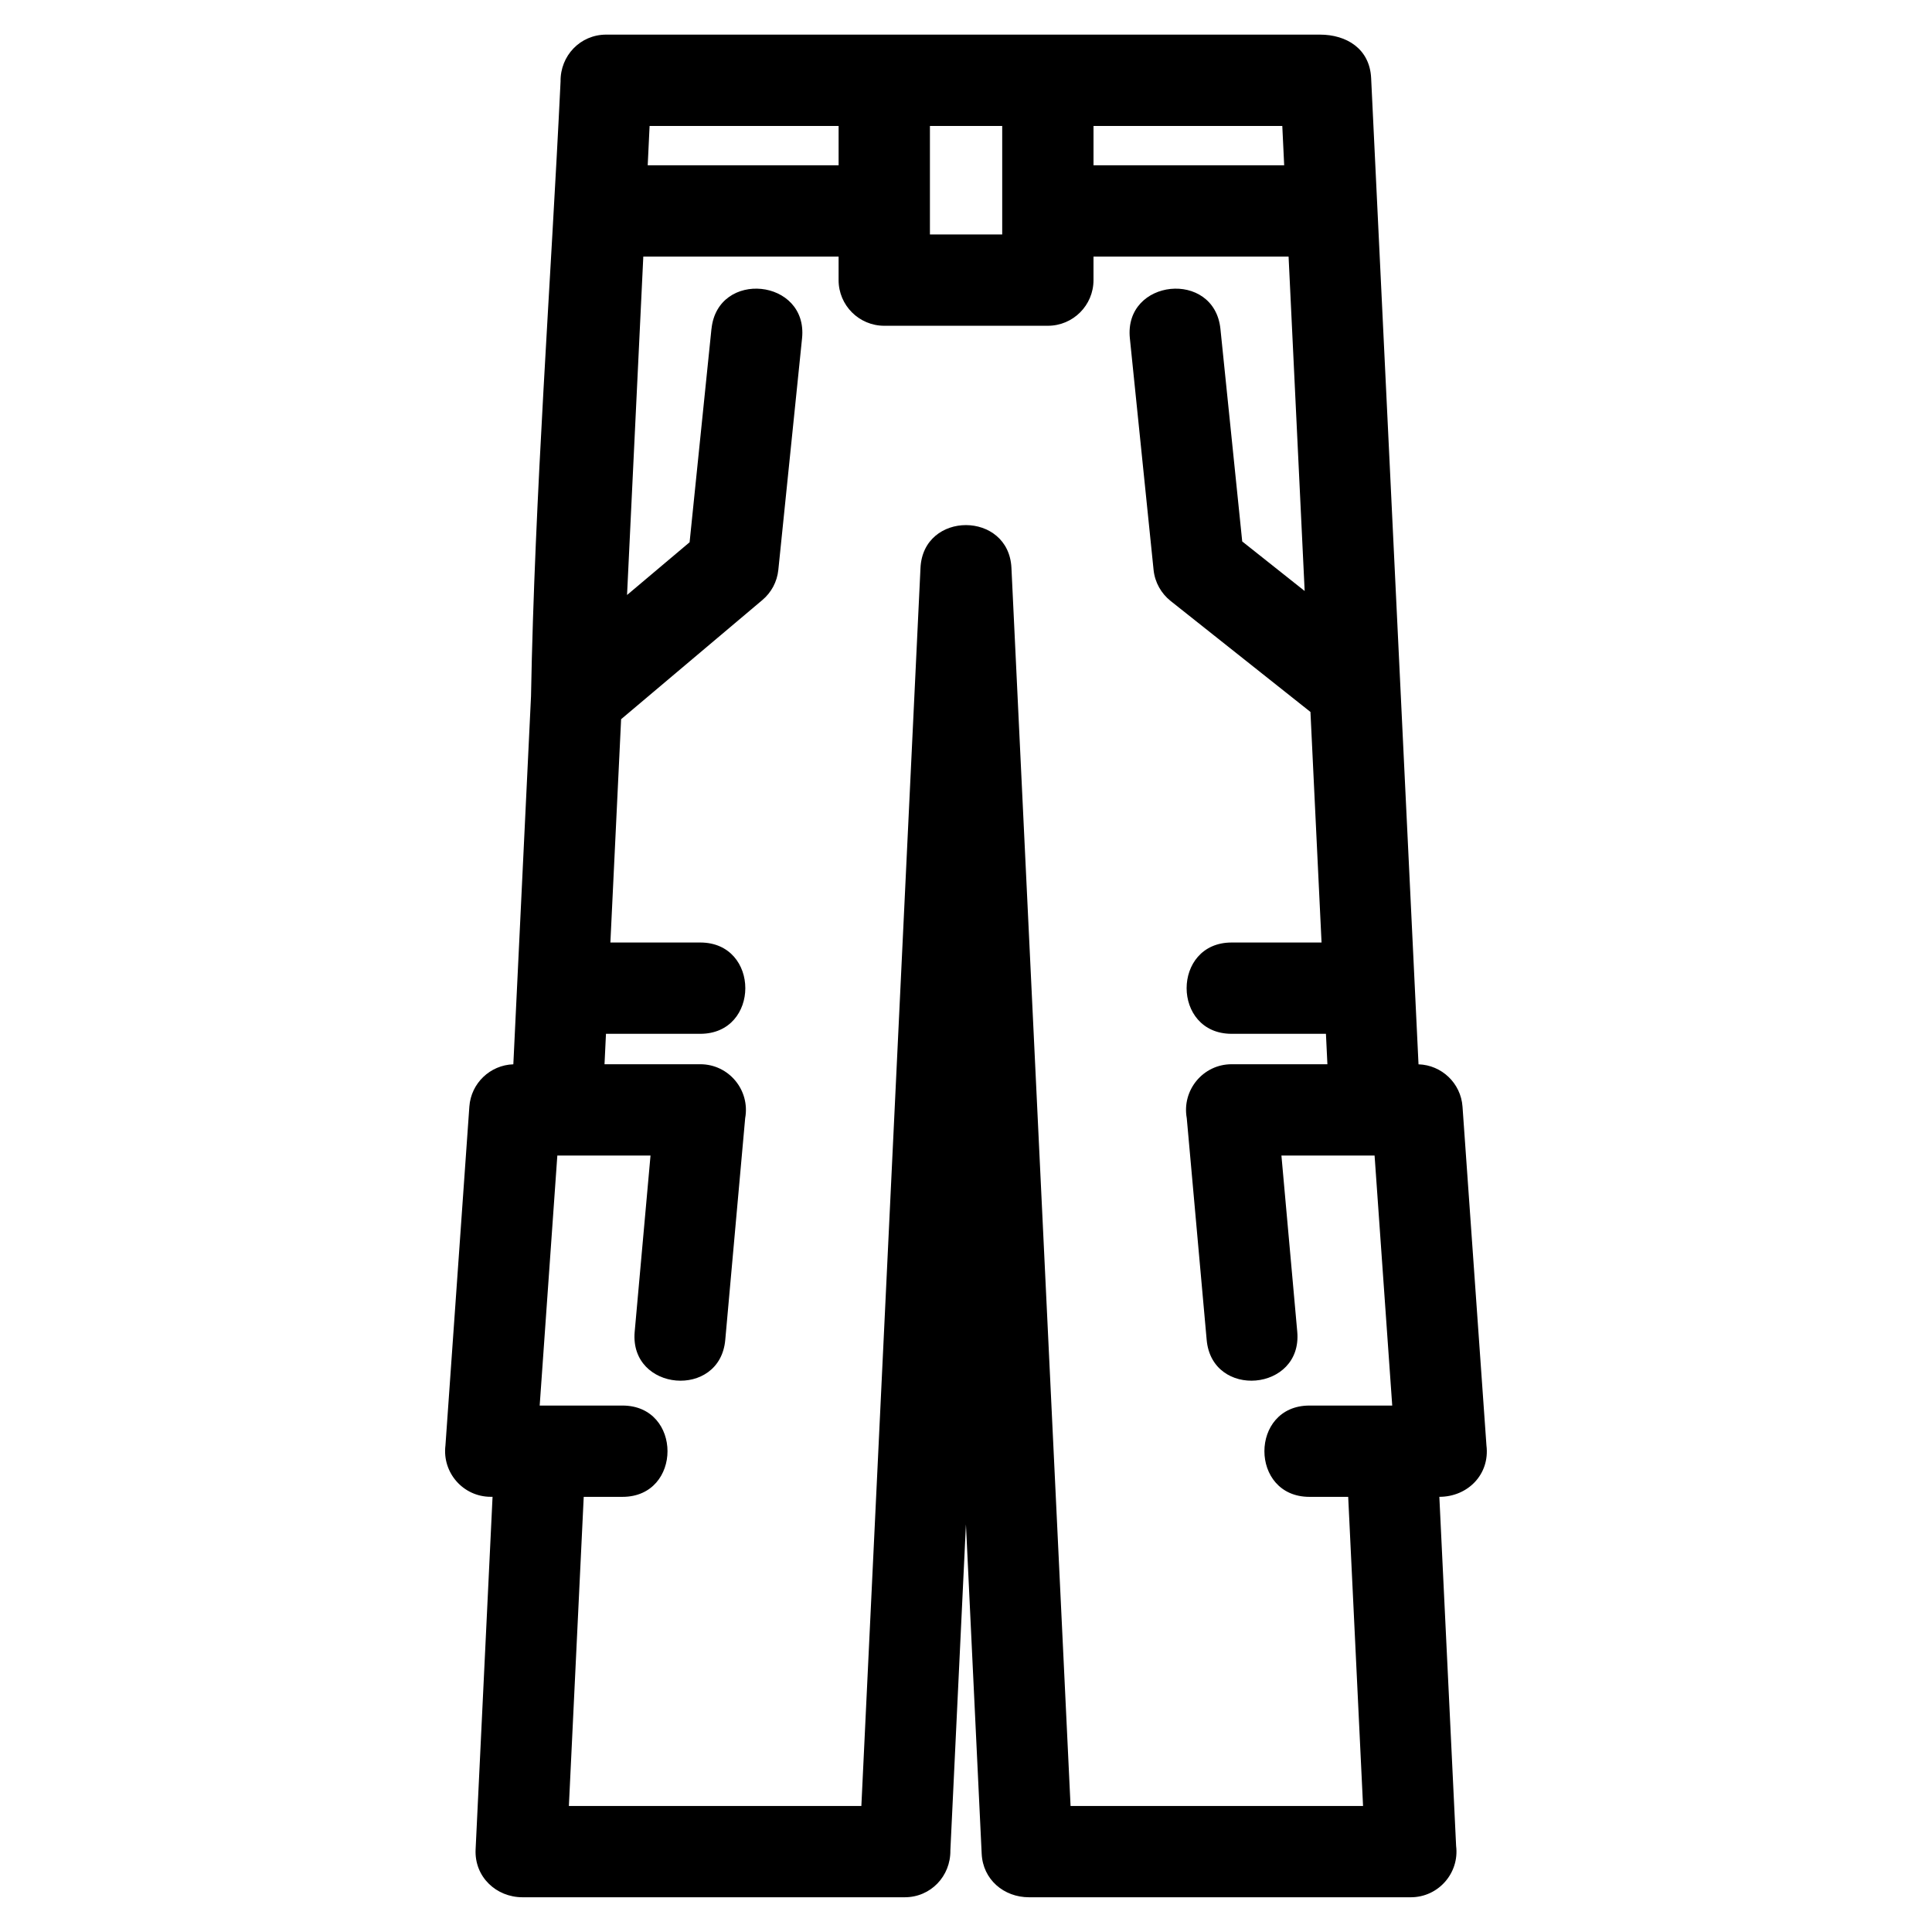 <?xml version="1.0" encoding="UTF-8"?>
<!-- Uploaded to: SVG Repo, www.svgrepo.com, Generator: SVG Repo Mixer Tools -->
<svg fill="#000000" width="800px" height="800px" version="1.1" viewBox="144 144 512 512" xmlns="http://www.w3.org/2000/svg">
 <path d="m332.55 231.18c1.613-15.785 25.617-13.336 24.004 2.457l-6.289 61.379c-0.328 3.231-1.91 6.035-4.207 7.981l-37.457 31.598-2.844 59.18h23.82c15.918 0 15.918 24.195 0 24.195h-24.988l-0.387 8.062h25.375c7.598 0 13.246 6.891 11.902 14.293l-5.273 58.719c-1.367 15.793-25.379 13.711-24.012-2.078l4.199-46.734h-24.695l-4.676 66.254h21.941c15.91 0 15.91 24.195 0 24.195h-10.27l-3.934 81.926h77.512l15.668-328.09c0.715-15.18 23.41-15.113 24.105 0l15.668 328.09h77.512l-3.938-81.926h-10.266c-15.918 0-15.918-24.195 0-24.195h21.934l-4.676-66.254h-24.688l4.199 46.734c1.363 15.785-22.641 17.871-24.012 2.078l-5.273-58.719c-1.344-7.402 4.301-14.293 11.895-14.293h25.375l-0.387-8.062h-24.988c-15.91 0-15.91-24.195 0-24.195h23.824l-2.941-61.102-37.082-29.43c-2.445-1.965-4.148-4.863-4.492-8.223l-6.285-61.379c-1.613-15.793 22.391-18.246 24.004-2.457l5.773 56.305 16.547 13.133-4.262-88.621h-51.699v6.234c0 6.684-5.414 12.098-12.098 12.098h-43.355c-6.676 0-12.098-5.414-12.098-12.098v-6.234h-51.754l-4.309 89.68 16.578-13.977 5.789-56.52zm101.24-43.379h50.531l-0.5-10.414h-50.031zm-24.195-10.414h-19.156v28.746h19.156zm-43.355 0h-50.09l-0.5 10.414h50.59zm153.69 248.67c6.117 0.195 11.215 4.988 11.652 11.223l6.344 89.793c0.934 7.629-4.926 13.602-12.484 13.602l4.445 92.535c0.895 7.195-4.727 13.586-12.008 13.586h-101.18c-6.648 0-12.223-4.676-12.543-11.531l-4.172-87.289-4.125 86.402c0.094 6.832-5.219 12.418-12.09 12.418h-101.29c-7.004 0-12.777-5.426-12.438-12.664l4.492-93.461h-0.477c-7.309 0-12.895-6.398-12.008-13.602l6.336-89.793c0.441-6.234 5.539-11.031 11.656-11.223 1.559-32.508 3.125-65.012 4.684-97.512 0.977-53.387 5.254-109.33 7.832-162.95-0.094-6.832 5.219-12.414 12.09-12.414h189.16c7.035 0 13.191 3.742 13.562 11.527 4.184 87.109 8.371 174.23 12.555 261.34z"/>
</svg>